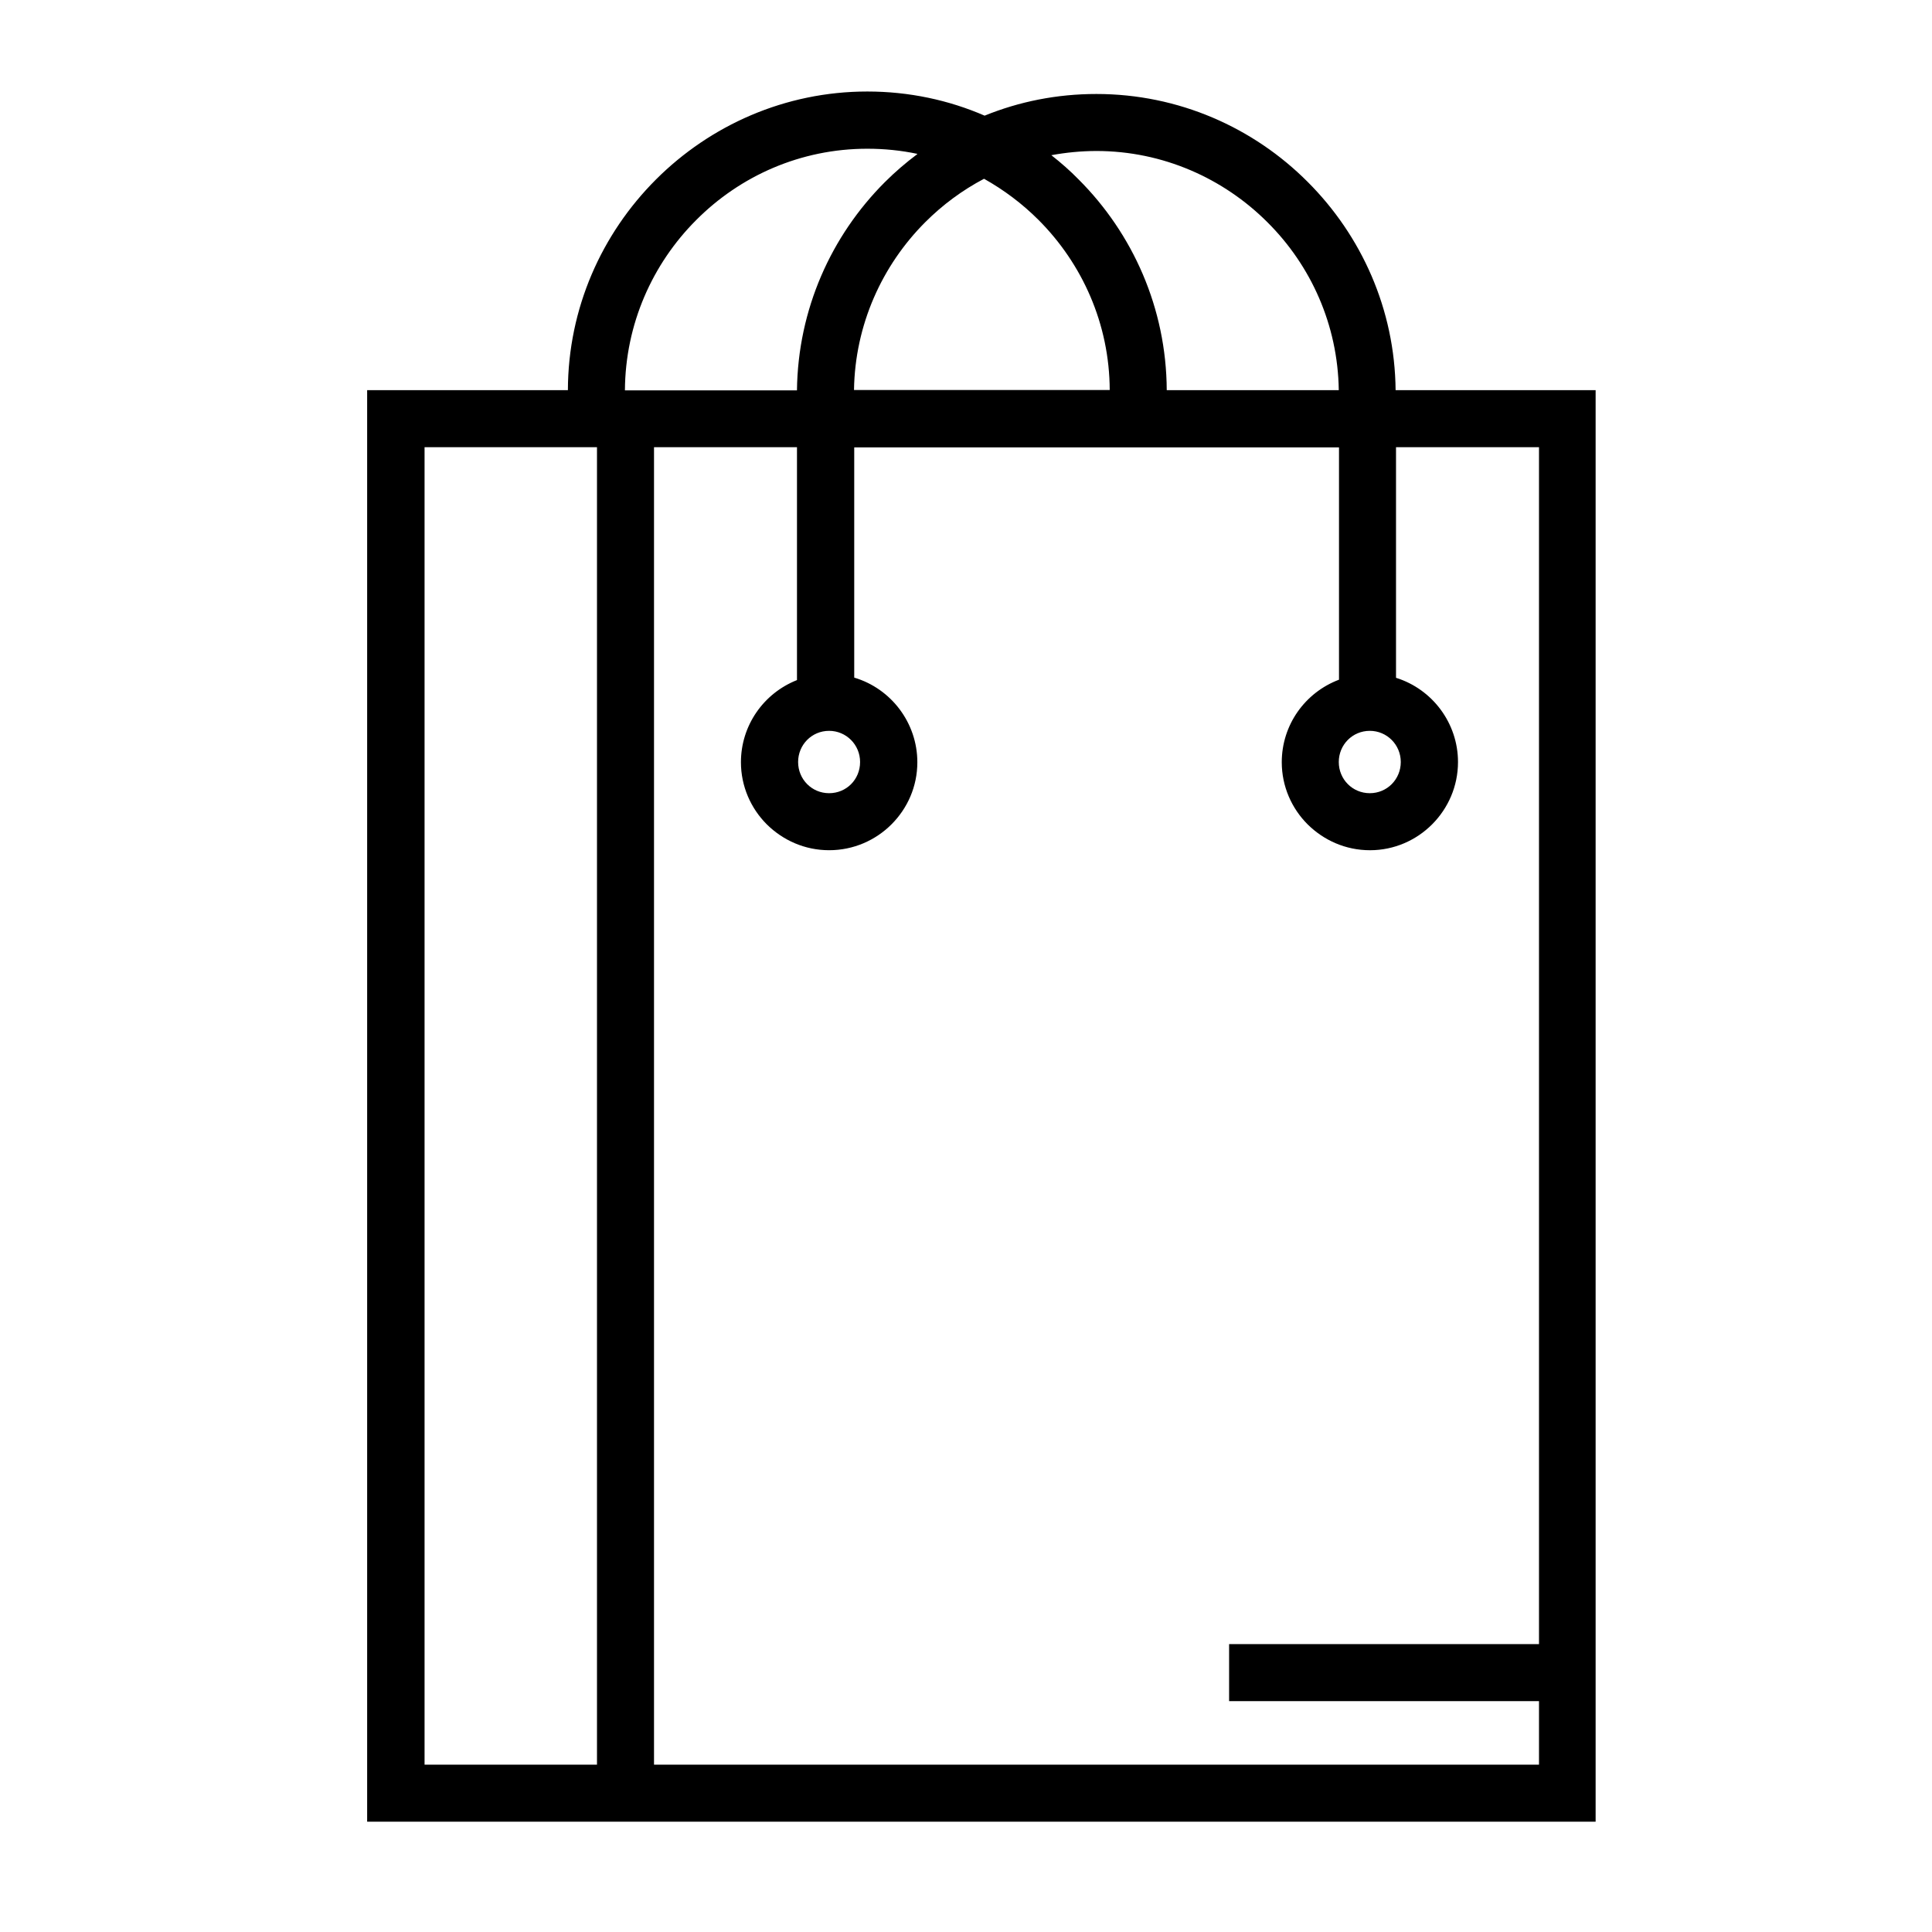 <?xml version="1.0" encoding="UTF-8"?>
<!-- The Best Svg Icon site in the world: iconSvg.co, Visit us! https://iconsvg.co -->
<svg fill="#000000" width="800px" height="800px" version="1.1" viewBox="144 144 512 512" xmlns="http://www.w3.org/2000/svg">
 <path d="m507.01 337.68c-4.586 0-8.219 3.68-8.219 8.262 0 4.586 3.633 8.262 8.219 8.262 4.586 0 8.211-3.68 8.211-8.262s-3.672-8.262-8.211-8.262zm-143.29 0c-4.586 0-8.211 3.68-8.211 8.262 0 4.586 3.629 8.262 8.211 8.262 4.586 0 8.211-3.629 8.211-8.262 0.004-4.582-3.676-8.262-8.211-8.262zm-8.512-13.5v-61.668h-37.887v349.14h234.53v-16.828h-82.125v-15.113h82.125v-317.2h-37.891v61.113c9.672 3.023 16.426 12.043 16.426 22.32 0 12.848-10.48 23.375-23.328 23.375-6.445 0-12.242-2.621-16.52-6.852-4.238-4.231-6.856-10.078-6.856-16.473 0-9.824 6.102-18.438 15.168-21.867v-61.566h-128.47v61.012c9.824 2.922 16.727 12.043 16.727 22.418 0 6.449-2.621 12.242-6.852 16.473-4.231 4.231-10.078 6.852-16.523 6.852-6.449 0-12.242-2.621-16.523-6.852-4.231-4.231-6.852-10.078-6.852-16.473 0-9.672 5.945-18.238 14.863-21.766l-0.004-0.047zm82.879-76.781c-0.055-17.582-7.309-33.555-18.895-45.141-4.285-4.281-9.121-7.91-14.41-10.883-5.742 3.023-10.984 6.902-15.566 11.488-11.438 11.438-18.641 27.207-18.895 44.488h67.766zm-50.988-62.625c-4.281-0.906-8.715-1.359-13.25-1.359-17.684 0-33.703 7.203-45.344 18.895-11.586 11.586-18.793 27.559-18.895 45.141h45.594c0.25-21.512 9.117-41.012 23.277-55.168 2.672-2.672 5.543-5.141 8.566-7.406zm-92.602 62.625c0.051-21.715 8.969-41.465 23.328-55.82 14.359-14.359 34.207-23.328 56.023-23.328 11.035 0 21.562 2.266 31.086 6.398 9.164-3.727 19.141-5.742 29.617-5.742 21.816 0 41.672 8.918 56.027 23.328 14.203 14.207 23.074 33.703 23.27 55.168l53.008-0.004v379.37h-325.56v-379.37zm128.12-62.27c2.57 2.016 4.988 4.133 7.25 6.449 14.309 14.309 23.227 34.059 23.332 55.82h45.59c-0.246-17.332-7.402-33.051-18.895-44.488-11.637-11.637-27.711-18.895-45.344-18.895-4.074 0.004-8.055 0.406-11.934 1.113zm-120.41 77.383h-45.695v349.14h45.695z"/>
</svg>